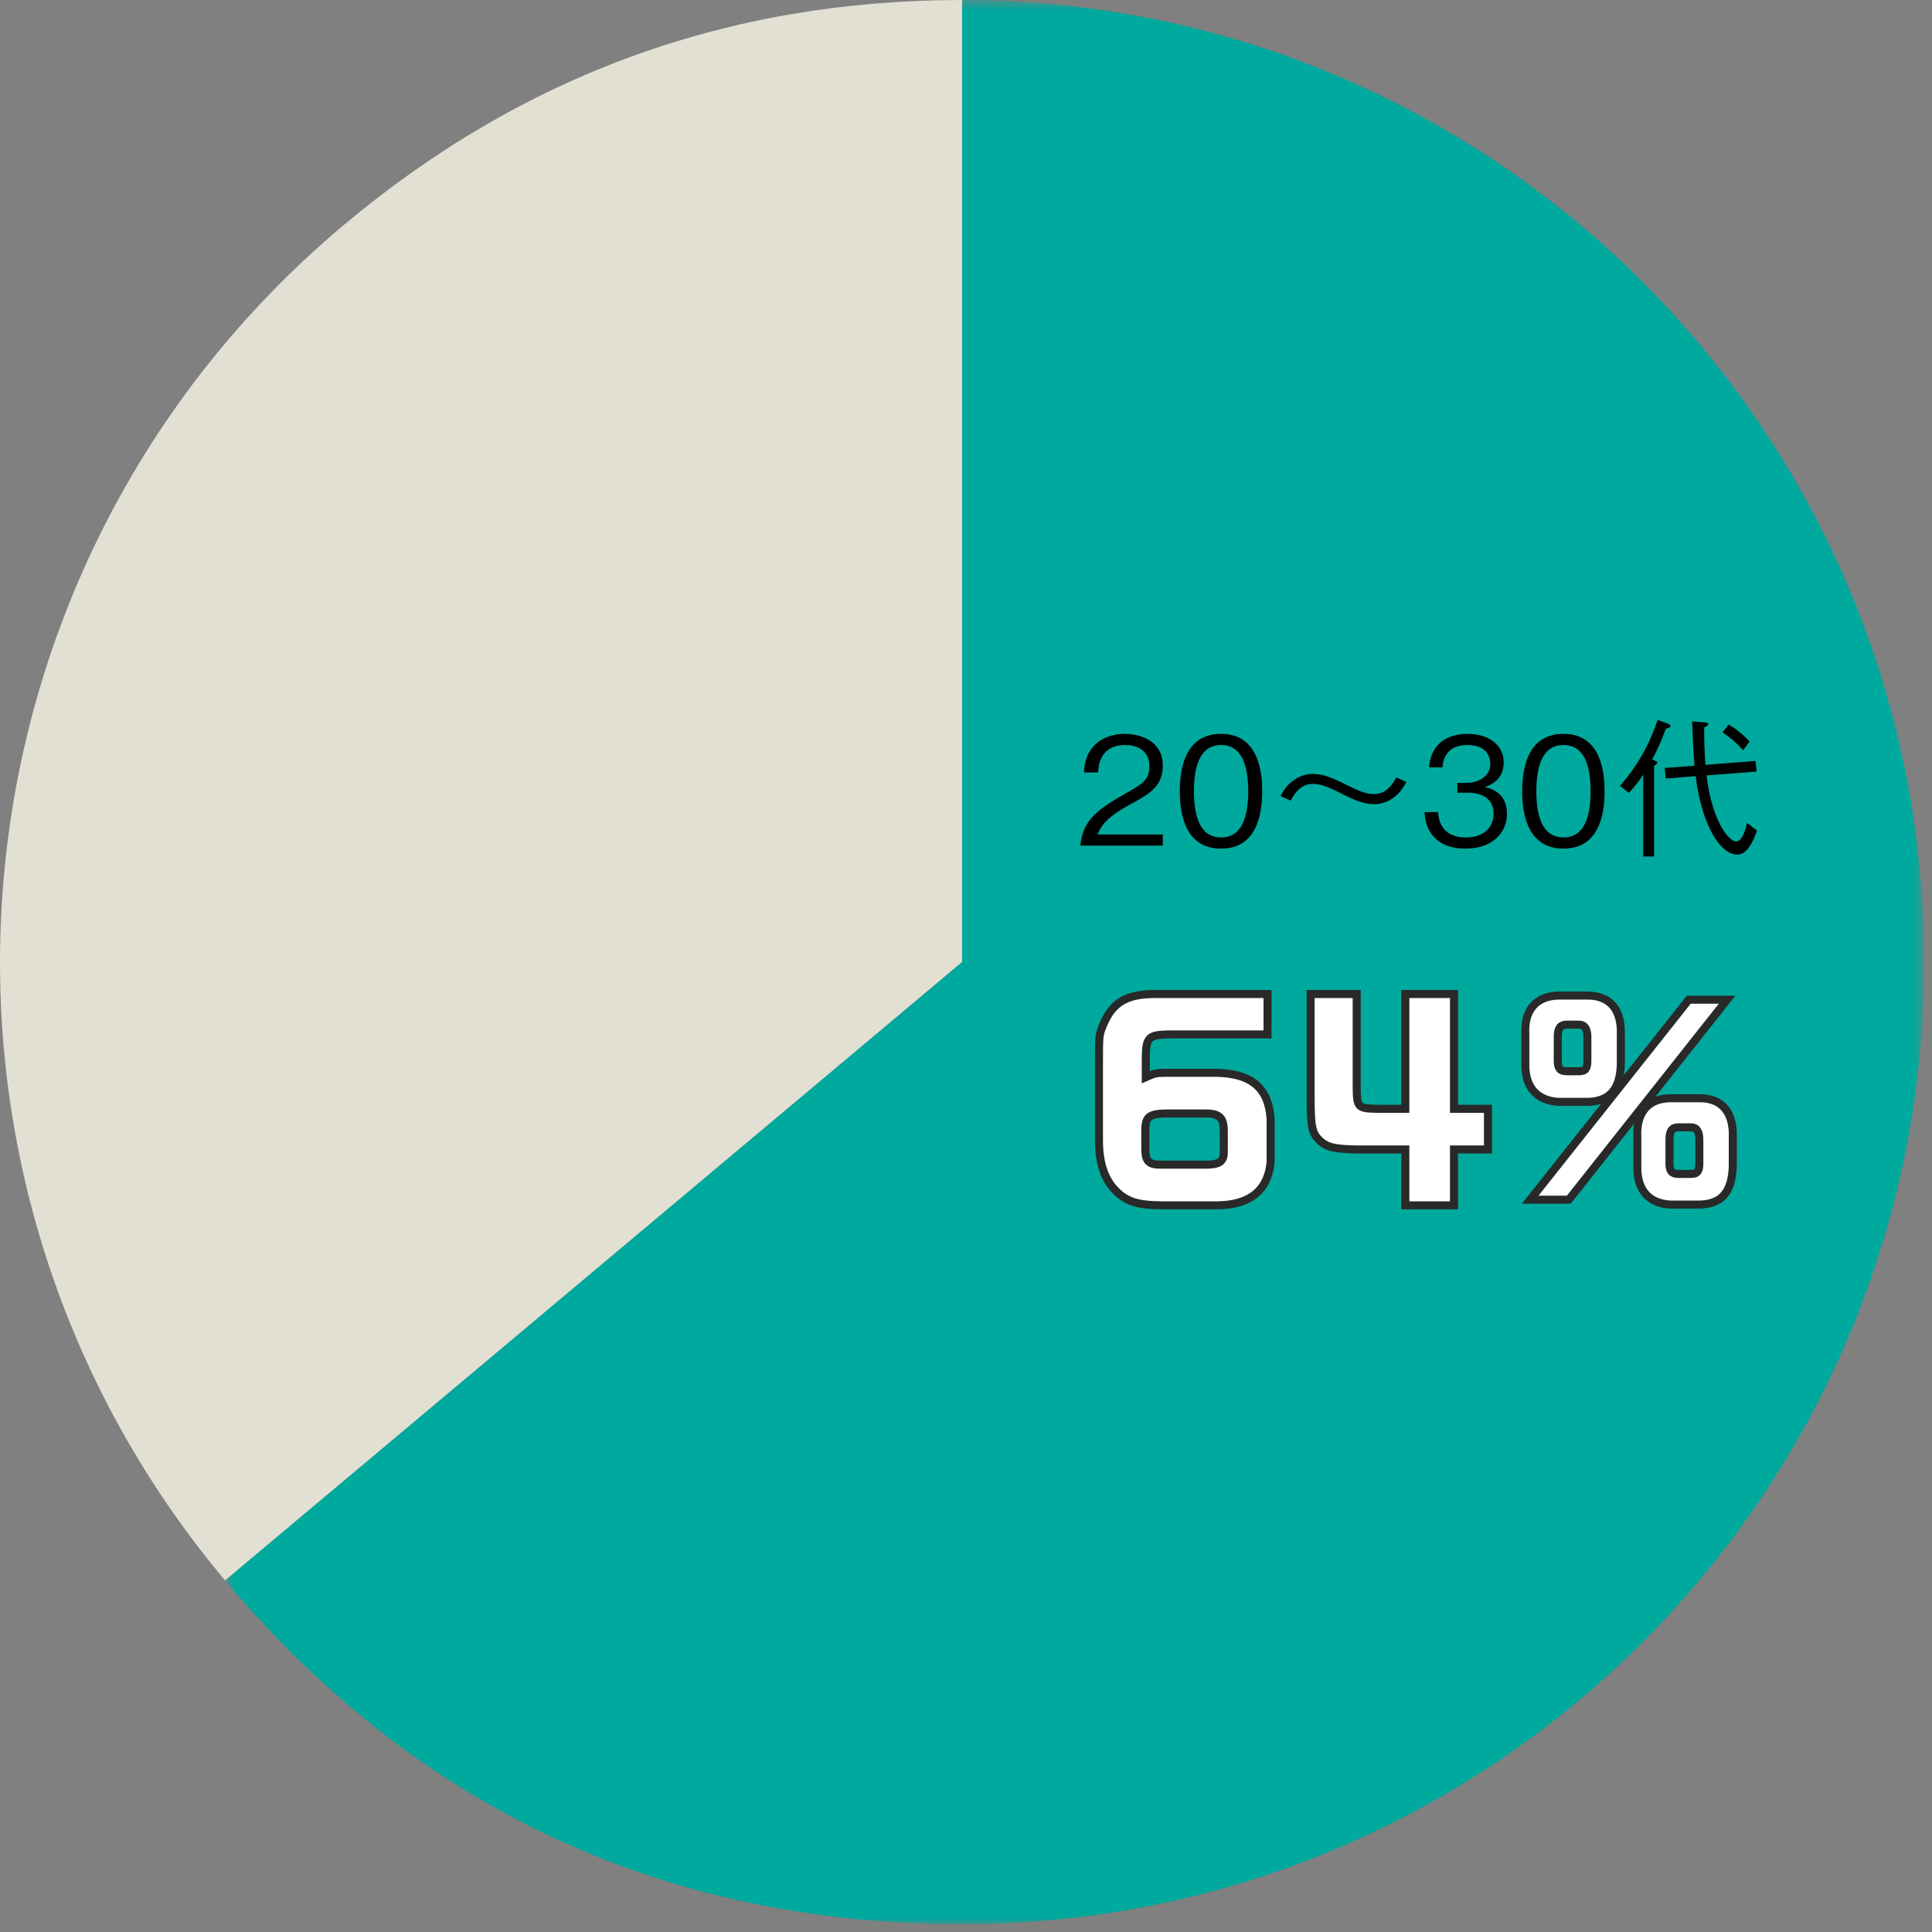 <svg height="160" viewBox="0 0 160 160" width="160" xmlns="http://www.w3.org/2000/svg" xmlns:xlink="http://www.w3.org/1999/xlink"><rect x="0" y="0" width="160" height="160" fill="#808080" stroke="none"/><mask id="a" fill="#fff"><path d="m.643.649h140.71v159.351h-140.71z" fill="#fff" fill-rule="evenodd"/></mask><g fill="none" fill-rule="evenodd" transform="translate(0 -1)"><path d="m79.677 80.675-61.034 51.215c-28.285-33.709-23.889-83.965 9.82-112.249 14.832-12.445 31.853-18.641 51.214-18.641z" fill="#e1e0d3"/><path d="m61.677 80.324v-79.675c44.004 0 79.676 35.672 79.676 79.675 0 44.004-35.672 79.676-79.676 79.676-24.642 0-45.195-9.584-61.034-28.461z" fill="#00a99d" mask="url(#a)" transform="translate(18 .351)"/><path d="m100.028 97.453c1.066-.043 1.365-.319 1.322-1.236v-1.662c-.021-1.002-.405-1.344-1.513-1.344h-3.198c-1.449.021-1.769.256-1.791 1.344v1.662c.022.959.299 1.236 1.28 1.236zm4.945-10.786h-8.206c-1.598.021-1.854.256-1.876 1.791v1.748c.66-.299.896-.362 1.599-.362h3.624c3.368-.086 4.924 1.087 5.115 3.837v3.538c-.213 2.366-1.726 3.581-4.433 3.602h-4.604c-2.047-.021-2.941-.319-3.859-1.279-.895-.959-1.321-2.28-1.321-4.093v-6.544c0-1.982.021-2.11.192-2.643.81-2.217 1.982-2.963 4.603-2.942h9.166z" fill="#fff"/><path d="m100.028 97.453c1.066-.043 1.365-.319 1.322-1.236v-1.662c-.021-1.002-.405-1.344-1.513-1.344h-3.198c-1.449.021-1.769.256-1.791 1.344v1.662c.022.959.299 1.236 1.28 1.236zm4.945-10.786h-8.206c-1.598.021-1.854.256-1.876 1.791v1.748c.66-.299.896-.362 1.599-.362h3.624c3.368-.086 4.924 1.087 5.115 3.837v3.538c-.213 2.366-1.726 3.581-4.433 3.602h-4.604c-2.047-.021-2.941-.319-3.859-1.279-.895-.959-1.321-2.28-1.321-4.093v-6.544c0-1.982.021-2.11.192-2.643.81-2.217 1.982-2.963 4.603-2.942h9.166z" stroke="#292929" stroke-width=".665"/><path d="m112.355 83.32v7.823c.021 1.577.128 1.663 1.727 1.684h2.302v-9.507h4.029v9.507h2.813v3.368h-2.813v4.626h-4.029v-4.626h-3.923c-1.876-.021-2.557-.17-3.155-.725-.639-.618-.746-1.087-.766-3.282v-8.868z" fill="#fff"/><path d="m112.355 83.32v7.823c.021 1.577.128 1.663 1.727 1.684h2.302v-9.507h4.029v9.507h2.813v3.368h-2.813v4.626h-4.029v-4.626h-3.923c-1.876-.021-2.557-.17-3.155-.725-.639-.618-.746-1.087-.766-3.282v-8.868z" stroke="#292929" stroke-width=".665"/><path d="m139.005 94.362c-.533 0-.746.277-.746 1.023v1.961c0 .64.191.874.746.874h1.065c.491 0 .662-.234.662-.874v-1.961c0-.682-.235-1.023-.662-1.023zm1.748-2.409c1.811-.021 2.813 1.151 2.749 3.177v2.429c-.063 2.154-.917 3.156-2.749 3.199h-2.431c-1.811-.108-2.77-1.238-2.728-3.199v-2.429c-.085-2.004.895-3.156 2.728-3.177zm-11-6.096c-.533 0-.746.298-.746 1.002v1.982c0 .639.191.875.746.875h1.045c.49 0 .66-.214.66-.875v-1.982c0-.64-.234-1.002-.66-1.002zm10.104-2.068h3.176l-13.11 16.563h-3.197zm-8.377-.341c1.834 0 2.814 1.151 2.75 3.197v2.431c-.043 2.132-.916 3.133-2.75 3.176h-2.409c-1.812-.107-2.793-1.237-2.75-3.176v-2.431c-.107-2.004.895-3.154 2.75-3.197z" fill="#fff"/><path d="m139.005 94.362c-.533 0-.746.277-.746 1.023v1.961c0 .64.191.874.746.874h1.065c.491 0 .662-.234.662-.874v-1.961c0-.682-.235-1.023-.662-1.023zm1.748-2.409c1.811-.021 2.813 1.151 2.749 3.177v2.429c-.063 2.154-.917 3.156-2.749 3.199h-2.431c-1.811-.108-2.77-1.238-2.728-3.199v-2.429c-.085-2.004.895-3.156 2.728-3.177zm-11-6.096c-.533 0-.746.298-.746 1.002v1.982c0 .639.191.875.746.875h1.045c.49 0 .66-.214.66-.875v-1.982c0-.64-.234-1.002-.66-1.002zm10.104-2.068h3.176l-13.11 16.563h-3.197zm-8.377-.341c1.834 0 2.814 1.151 2.75 3.197v2.431c-.043 2.132-.916 3.133-2.75 3.176h-2.409c-1.812-.107-2.793-1.237-2.75-3.176v-2.431c-.107-2.004.895-3.154 2.75-3.197z" stroke="#292929" stroke-width=".665"/><g fill="#000"><path d="m89.472 71.032c.186-2.147 1.506-3.049 3.765-4.333 1.345-.766 1.95-1.099 1.95-2.234 0-1.419-1.16-1.765-2-1.765-2.123 0-2.222 1.789-2.246 2.27h-1.173c.037-.517.087-1.394.802-2.171.852-.952 2.148-1.025 2.592-1.025 1.285 0 3.136.592 3.136 2.629 0 1.593-.926 2.272-2.58 3.148-2.271 1.21-2.58 1.987-2.826 2.555h5.406v.926z"/><path d="m101.124 62.7c-1.766 0-2.246 1.802-2.246 3.826 0 2.111.517 3.827 2.246 3.827 1.74 0 2.247-1.728 2.247-3.827 0-2.086-.507-3.826-2.247-3.826m0 8.579c-2.765 0-3.419-2.481-3.419-4.753 0-2.271.654-4.752 3.419-4.752 2.766 0 3.407 2.506 3.407 4.752 0 2.259-.641 4.753-3.407 4.753"/><path d="m116.468 65.76c-.197.358-.357.654-.715 1-.704.691-1.457.84-1.901.84-.902 0-1.605-.296-2.753-.877-1.26-.629-1.766-.802-2.395-.802-1.062 0-1.58.938-1.814 1.383l-.84-.383c.197-.358.357-.654.716-1 .704-.679 1.456-.827 1.901-.827.901 0 1.605.284 2.752.864 1.26.629 1.766.802 2.396.802 1.061 0 1.58-.938 1.814-1.382z"/><path d="m121.382 71.279c-1.037 0-2.16-.26-2.84-1.223-.494-.69-.53-1.333-.567-1.801h1.123c.037.468.148 2.098 2.308 2.098 1.519 0 2.285-.877 2.285-1.975 0-1.309-1.087-1.728-2.05-1.728h-.95v-.815h.802c.692 0 1.926-.383 1.926-1.58 0-.692-.395-1.555-1.902-1.555-.592 0-1.209.147-1.604.617-.371.444-.42.889-.457 1.234h-1.111c.173-2.185 1.803-2.777 3.185-2.777 1.802 0 2.999.962 2.999 2.358 0 1.53-1.184 1.913-1.567 2.037.506.135 1.839.468 1.839 2.221 0 1.605-1.247 2.889-3.419 2.889"/><path d="m129.48 62.7c-1.766 0-2.247 1.802-2.247 3.826 0 2.111.518 3.827 2.247 3.827 1.74 0 2.246-1.728 2.246-3.827 0-2.086-.506-3.826-2.246-3.826m0 8.579c-2.766 0-3.42-2.481-3.42-4.753 0-2.271.654-4.752 3.42-4.752s3.406 2.506 3.406 4.752c0 2.259-.64 4.753-3.406 4.753"/><path d="m144.355 63.131c-.433-.481-.938-.976-1.704-1.481l.507-.642c.517.296 1.06.691 1.74 1.407zm-.469 8.641c-1.568 0-3.025-2.827-3.457-6.494l-2.481.199-.087-.877 2.47-.185c-.025-.371-.087-1.087-.112-1.716-.061-1.568-.074-1.753-.087-1.951l1.026.074c.271.025.308.062.308.136 0 .111-.111.173-.334.297 0 1.259.026 1.926.1 3.086l4.147-.321.099.877-4.148.32c.408 3.604 1.791 5.469 2.445 5.469.383 0 .715-.593.9-1.543l.827.641c-.221.63-.715 1.988-1.616 1.988zm-5.926-10.431c-.394 1.099-.728 1.79-1.135 2.556.444.172.419.21.419.271 0 .086-.16.185-.259.247v7.518h-.901v-6.778c-.371.556-.667.951-1.185 1.506l-.741-.58c1.765-2 2.605-3.937 3.123-5.456l.828.296c.098.037.234.111.234.198 0 .136-.197.185-.383.222z"/></g></g></svg>